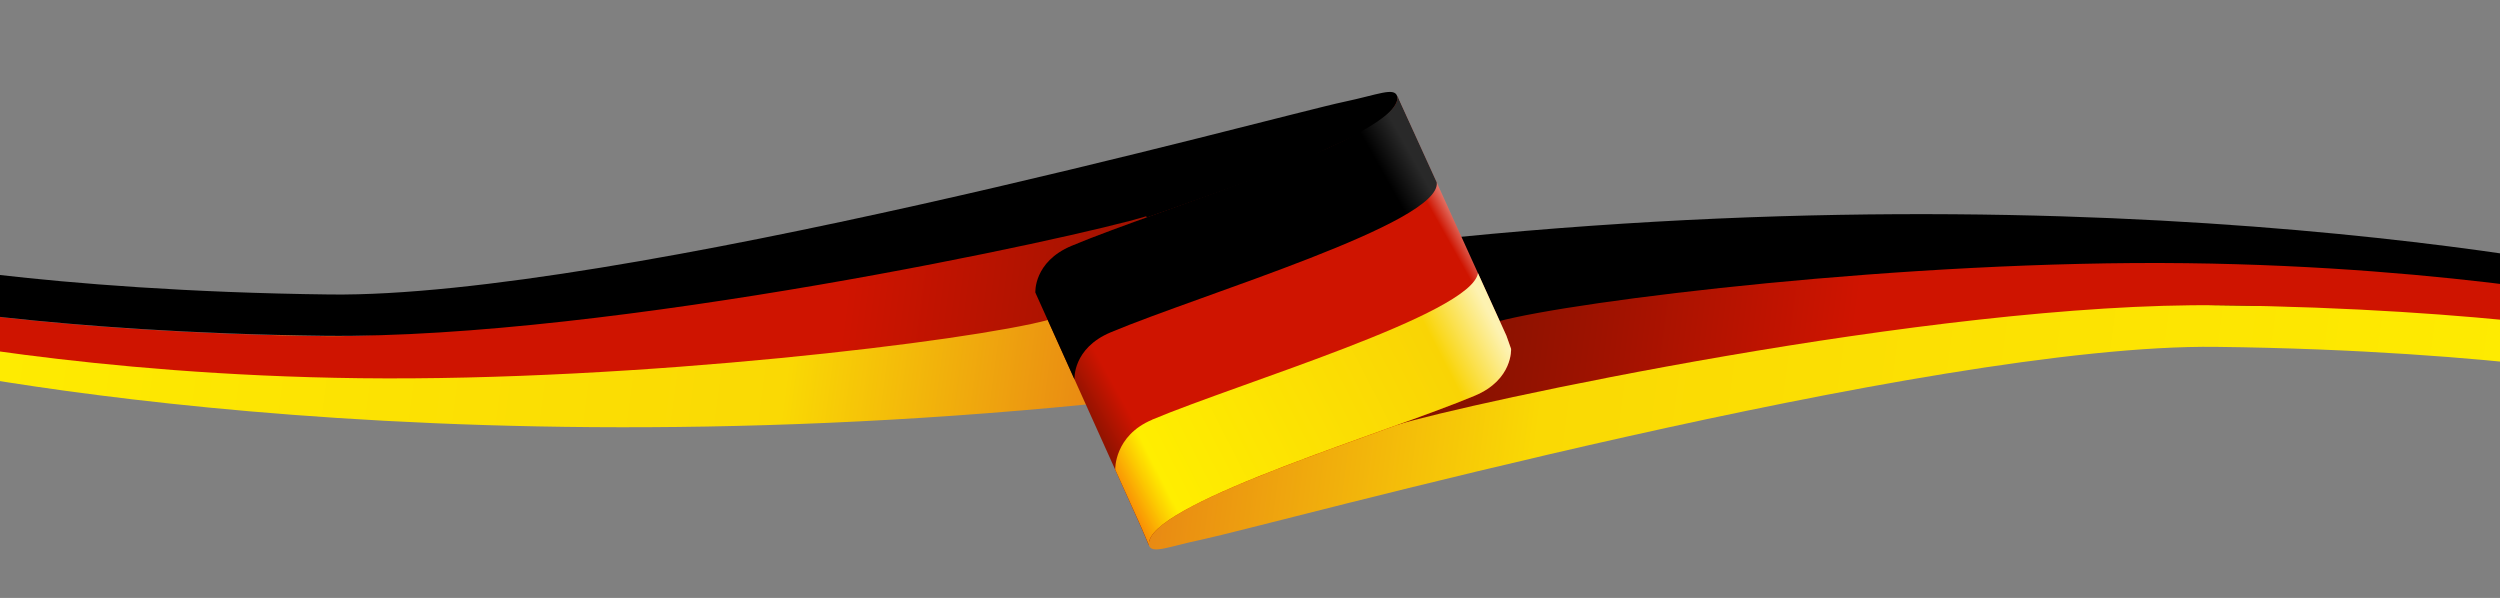 <?xml version="1.0" encoding="UTF-8"?><svg id="Warstwa_1" xmlns="http://www.w3.org/2000/svg" xmlns:xlink="http://www.w3.org/1999/xlink" viewBox="0 0 498.4 119.2"><rect x="0" y="0" width="498.4" height="119.2" fill="#808080" stroke="none"/><defs><style>.cls-1{fill:url(#linear-gradient-2);}.cls-2{fill:none;}.cls-3{fill:url(#linear-gradient-4);}.cls-4{fill:url(#linear-gradient-3);}.cls-5{fill:url(#linear-gradient-5);}.cls-6{fill:url(#linear-gradient-8);}.cls-7{fill:url(#linear-gradient-7);}.cls-8{fill:url(#linear-gradient-9);}.cls-9{fill:url(#linear-gradient-6);}.cls-10{fill:url(#linear-gradient);}.cls-11{clip-path:url(#clippath);}</style><clipPath id="clippath"><rect class="cls-2" width="498.4" height="119.2"/></clipPath><linearGradient id="linear-gradient" x1="-101.6" y1="67.96" x2="194.27" y2="67.96" gradientTransform="translate(435.8 27.35) rotate(-172.39) scale(1 -1)" gradientUnits="userSpaceOnUse"><stop offset="0" stop-color="#fe0"/><stop offset=".75" stop-color="#fad904"/><stop offset="1" stop-color="#e98a13"/></linearGradient><linearGradient id="linear-gradient-2" x1="209.81" y1="83.07" x2="451.76" y2="83.07" gradientTransform="translate(435.8 27.35) rotate(-172.39) scale(1 -1)" gradientUnits="userSpaceOnUse"><stop offset="0" stop-color="#e98a13"/><stop offset=".25" stop-color="#fad904"/><stop offset="1" stop-color="#fe0"/></linearGradient><linearGradient id="linear-gradient-3" x1="152.88" y1="56.41" x2="452.21" y2="56.41" gradientTransform="translate(435.8 27.35) rotate(-172.39) scale(1 -1)" gradientUnits="userSpaceOnUse"><stop offset="0" stop-color="#7b1100"/><stop offset=".16" stop-color="#9e1200"/><stop offset=".36" stop-color="#cf1400"/><stop offset=".51" stop-color="#cf1400"/><stop offset=".67" stop-color="#cf1400"/><stop offset="1" stop-color="#cf1400"/></linearGradient><linearGradient id="linear-gradient-4" x1="156.84" y1="52.71" x2="452.71" y2="52.71" gradientTransform="translate(435.8 27.35) rotate(-172.39) scale(1 -1)" gradientUnits="userSpaceOnUse"><stop offset="0" stop-color="#000"/><stop offset=".05" stop-color="#000"/><stop offset="1" stop-color="#000"/></linearGradient><linearGradient id="linear-gradient-5" x1="263.57" y1="-183.06" x2="505.51" y2="-183.06" gradientTransform="translate(53.77 -170.39) rotate(7.61) scale(1 -1)" gradientUnits="userSpaceOnUse"><stop offset=".08" stop-color="#000"/><stop offset="1" stop-color="#000"/></linearGradient><linearGradient id="linear-gradient-6" x1="253.71" y1="-194.54" x2="505.96" y2="-194.54" gradientTransform="translate(53.77 -170.39) rotate(7.61) scale(1 -1)" xlink:href="#linear-gradient-3"/><linearGradient id="linear-gradient-7" x1="140.74" y1="34.29" x2="210.32" y2="86.47" gradientTransform="translate(435.8 27.35) rotate(-172.39) scale(1 -1)" gradientUnits="userSpaceOnUse"><stop offset="0" stop-color="#eca199"/><stop offset=".06" stop-color="#cf1400"/><stop offset=".89" stop-color="#cf1400"/><stop offset="1" stop-color="#7f1300"/></linearGradient><linearGradient id="linear-gradient-8" x1="209.48" y1="26.11" x2="282.04" y2="68" gradientTransform="translate(492.22 2.6) rotate(-179.25) scale(1 -1)" gradientUnits="userSpaceOnUse"><stop offset=".04" stop-color="#292929"/><stop offset=".12" stop-color="#000"/><stop offset="1" stop-color="#000"/></linearGradient><linearGradient id="linear-gradient-9" x1="131.27" y1="52.81" x2="199.5" y2="100.35" gradientTransform="translate(435.8 27.35) rotate(-172.39) scale(1 -1)" gradientUnits="userSpaceOnUse"><stop offset=".02" stop-color="#fdf2b1"/><stop offset=".17" stop-color="#f9d405"/><stop offset=".9" stop-color="#fe0"/><stop offset=".94" stop-color="#fcca01"/><stop offset="1" stop-color="#f98c05"/></linearGradient></defs><g class="cls-11"><path class="cls-10" d="M278.86,84.34c13.08-4.07,106.69-24.53,163.76-23.85,53.85.64,86.41,7.08,89.89,7.75l-.78,8.29s-32.91-6.7-89.98-7.38c-57.07-.68-188.96,35.65-202.07,38.4-6.85,1.44-10.04,2.98-10.64,1.14-.4-1.2,1.36-4.72,9.7-8.51,11.65-5.29,26.03-13,37.96-19.66l2.16,3.82Z"/><path class="cls-1" d="M-.23,66.18l114.3,1.48,89.9-10.74,6.8,2.31c-1.93,1.13-3.01,1.78-3.01,1.78l9.23,19.59c-144.49,14.29-242.52-9.43-242.52-9.43l.78-8.26L-.23,66.18Z"/><path class="cls-4" d="M-24.44,59.69c3.47.68,35.81,6.68,89.66,7.32,57.07.68,200.23-43.76,213.32-47.83l2.45,12.42c-13.34,7.45-73.22,29.41-73.22,29.41l1.29,2.75c-15.49,4.18-81.74,12.31-137.33,11.64-53.63-.64-92.28-8.6-96.74-9.56l1.36-14.44-.78,8.29Z"/><path class="cls-3" d="M228.49,43.12c-13.08,4.07-106.69,24.5-163.76,23.82-53.85-.64-86.19-6.65-89.66-7.32l.78-8.29s32.91,6.7,89.98,7.38c57.07.68,188.96-35.65,202.07-38.4,6.85-1.44,10.04-2.98,10.64-1.14.4,1.2-1.36,4.72-9.7,8.51-11.65,5.29-26.03,13-37.96,19.66l-2.39-4.23Z"/><path class="cls-5" d="M507.81,61.69l-114.3-1.48-89.9,10.74-6.8-2.31c1.93-1.13,3.01-1.78,3.01-1.78l-9.23-19.59c144.49-14.29,242.52,9.43,242.52,9.43l-.78,8.26-24.51-3.28Z"/><path class="cls-9" d="M532.02,68.18c-3.47-.68-35.81-6.68-89.66-7.32-57.07-.68-150.68,19.75-163.76,23.82l-2.39-4.23c13.34-7.45,23.62-13.59,23.62-13.59l-1.29-2.75c15.49-4.18,81.74-12.31,137.33-11.64,53.63.64,92.28,8.6,96.74,9.56l-1.36,14.44.78-8.29Z"/><path class="cls-7" d="M213.61,49c17.9-7.53,66.26-21.41,65.16-29.49l21.55,47.45.92,2.6s.39,6.13-7.2,9.32c-17.9,7.53-66.1,21.77-64.99,29.85l-1.65-3.84s-20.98-46.56-20.98-46.56c0,0-.39-6.13,7.2-9.32Z"/><path class="cls-6" d="M286.42,36.35c1.1,8.08-47.1,22.38-65.01,29.91-7.59,3.19-7.2,9.32-7.2,9.32v.07s-7.8-17.32-7.8-17.32c0,0-.39-6.13,7.2-9.32,17.9-7.53,66.1-21.77,64.99-29.85"/><path class="cls-8" d="M229.67,83.67c17.45-7.34,63.68-21.05,64.98-29.22l5.68,12.5.92,2.6s.39,6.13-7.2,9.32c-17.26,7.26-62.67,20.75-64.92,28.95h0c-.08.3-.11.6-.07.89l-1.65-3.84s-1.56-3.44-3.82-8.45l-1.26-2.8s-.23-6.75,7.36-9.94Z"/></g></svg>